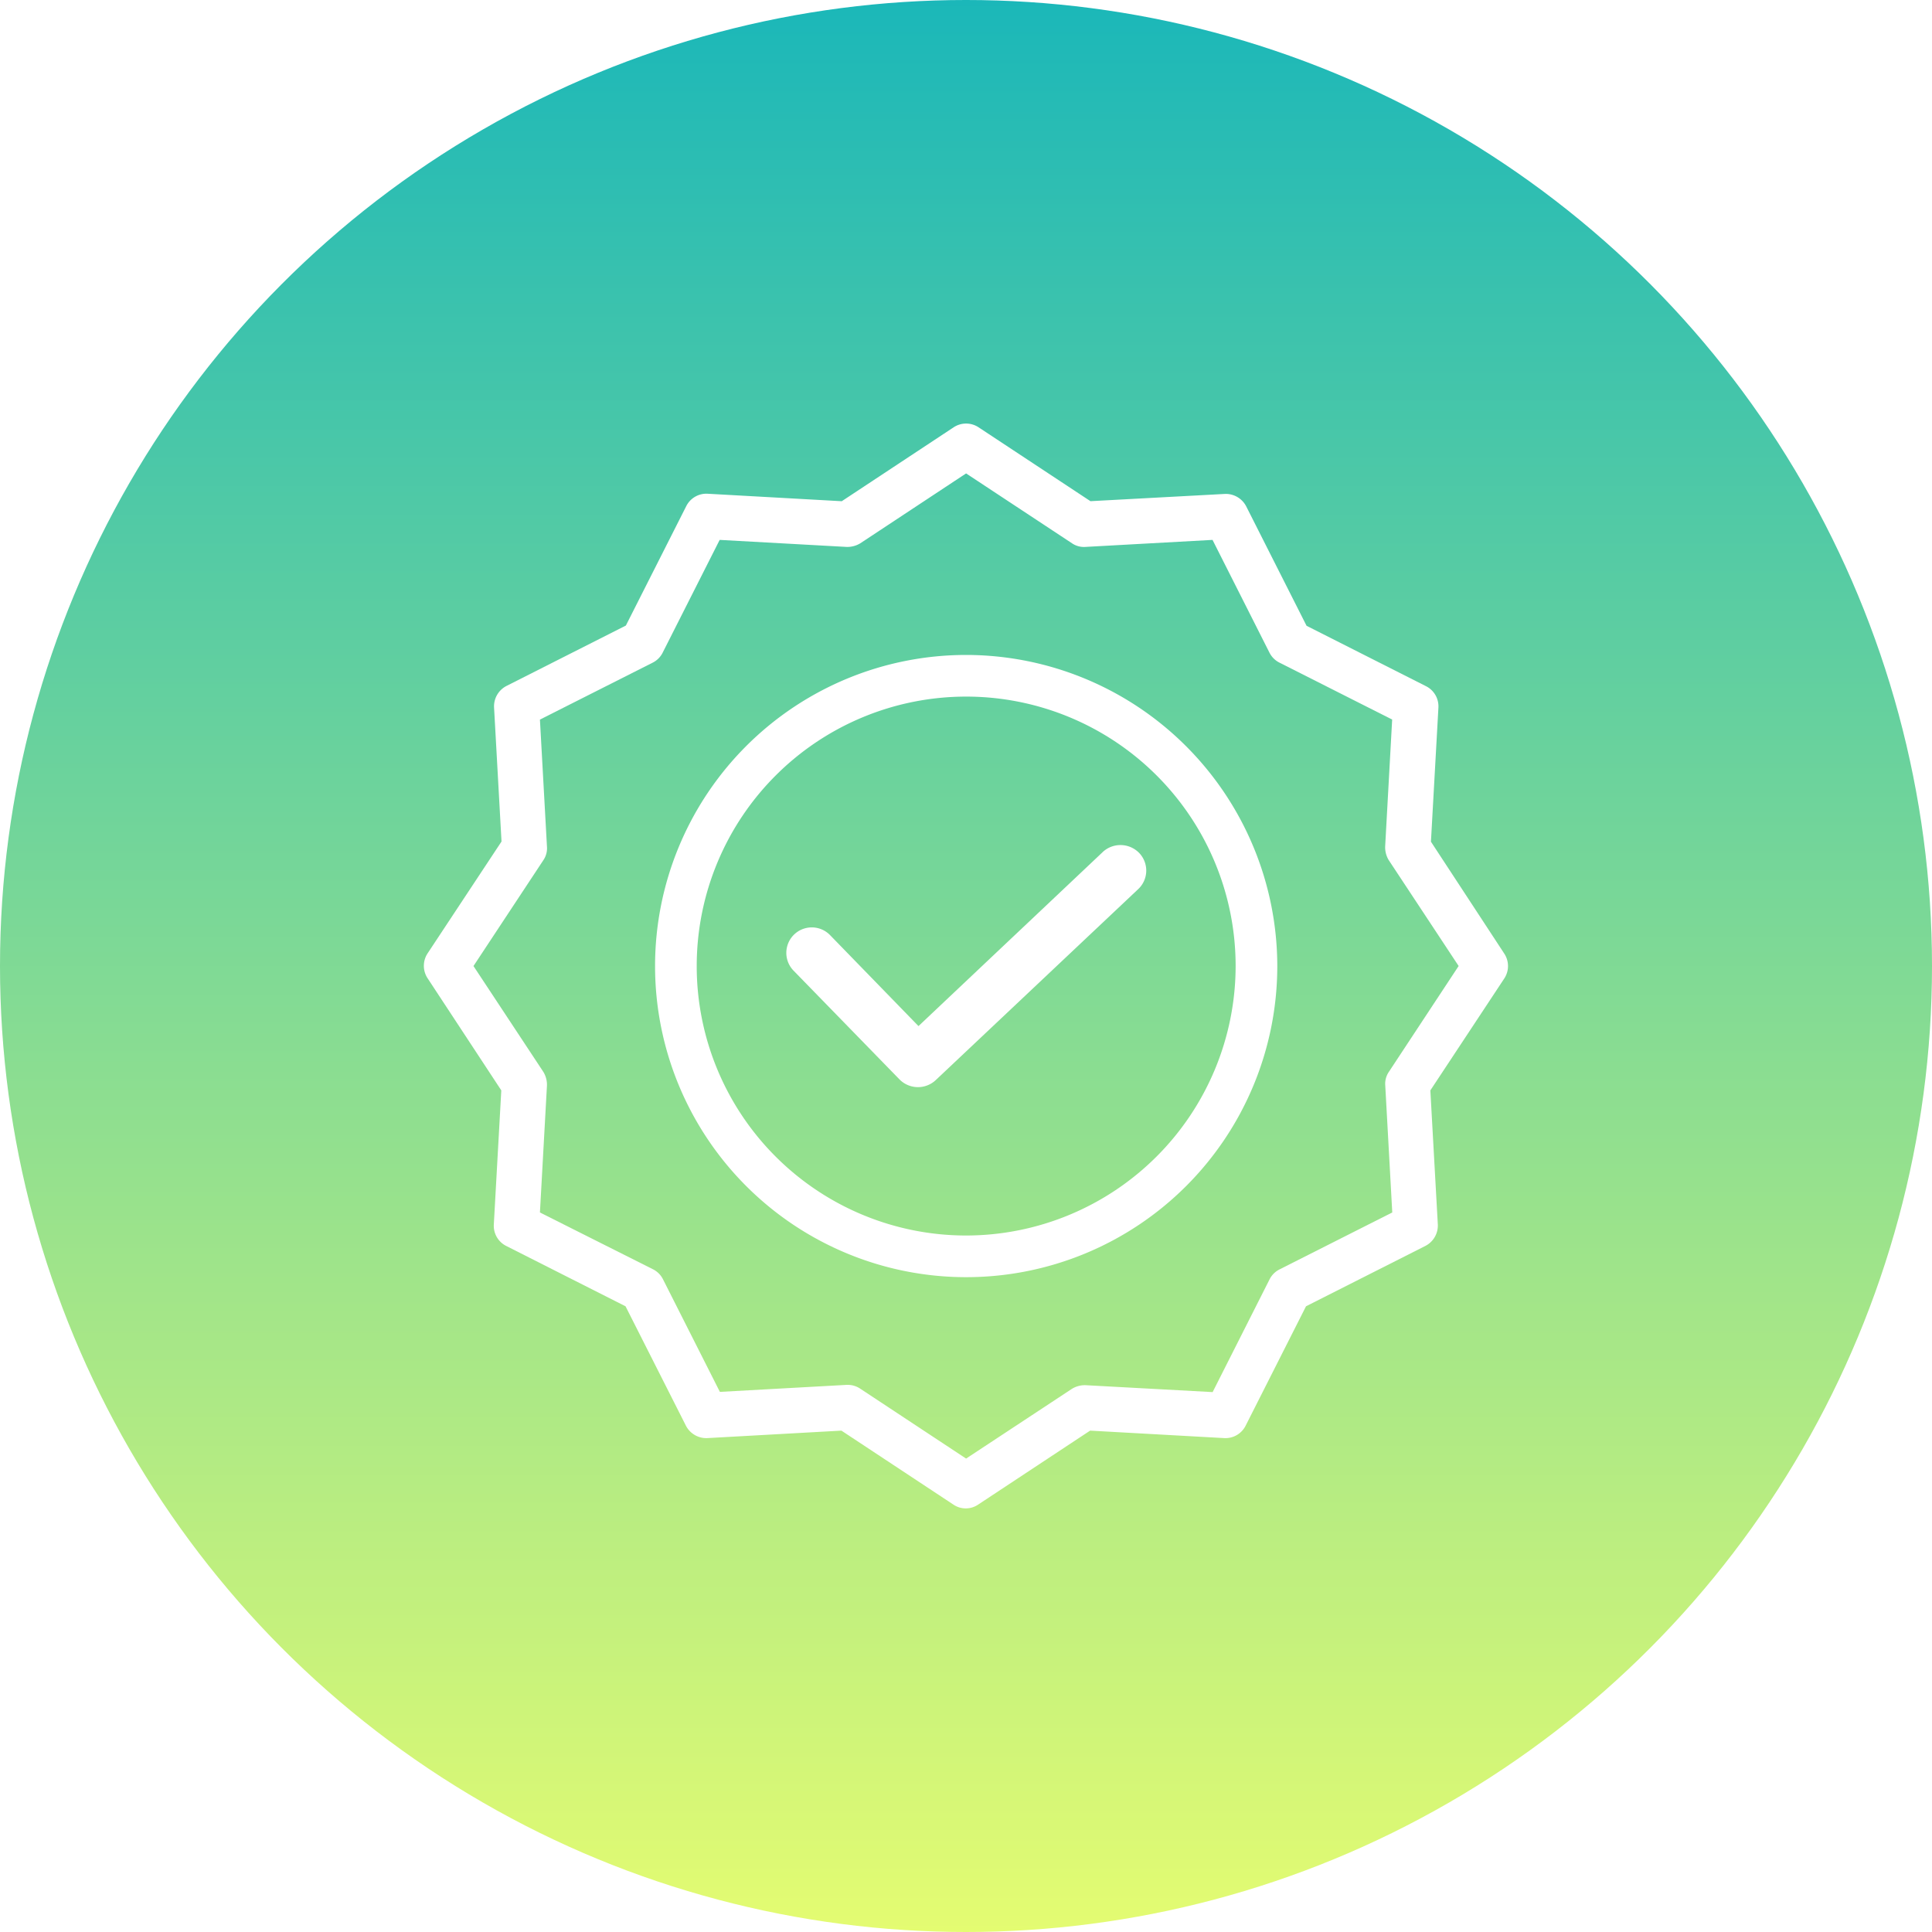<svg xmlns="http://www.w3.org/2000/svg" xmlns:xlink="http://www.w3.org/1999/xlink" width="98" height="98" viewBox="0 0 98 98"><rect x="0" y="0" width="98" height="98" fill="#333333" stroke="none"/><defs><linearGradient id="a" x1="0.5" x2="0.5" y2="1" gradientUnits="objectBoundingBox"><stop offset="0" stop-color="#1ab7b9"/><stop offset="1" stop-color="#e5fc71"/></linearGradient><clipPath id="c"><rect width="98" height="98"/></clipPath></defs><g id="b" clip-path="url(#c)"><rect width="98" height="98" fill="#fff"/><g transform="translate(0 -0.221)"><g transform="translate(26.439 26.5)"><path d="M13.654,12.308H27.808a2.654,2.654,0,0,0,0-5.308H13.654a2.654,2.654,0,0,0,0,5.308Zm0-3.539H27.808a.885.885,0,0,1,0,1.769H13.654a.885.885,0,0,1,0-1.769Z" transform="translate(-0.726 -0.808)" fill="#fff"/><path d="M46.087,41.7A18.252,18.252,0,0,0,40.3,15.3V7.7a1.811,1.811,0,0,0-.534-1.291L33.888.534A1.811,1.811,0,0,0,32.6,0H2.748A2.748,2.748,0,0,0,0,2.748V52.206a2.748,2.748,0,0,0,2.748,2.748h34.8A2.748,2.748,0,0,0,40.3,52.206V46.98c.479-.275.945-.574,1.4-.894l7.953,7.952a3.1,3.1,0,1,0,4.4-4.384Zm-12.2-38.57,3.287,3.285H34.8a.916.916,0,0,1-.916-.916Zm4.58,49.08a.916.916,0,0,1-.916.916H2.748a.916.916,0,0,1-.916-.916V2.748a.916.916,0,0,1,.916-.916H32.057V5.5A2.748,2.748,0,0,0,34.8,8.243h3.664v6.119a18.318,18.318,0,1,0,0,33.557Zm-7.327-4.58A16.486,16.486,0,1,1,47.627,31.141,16.486,16.486,0,0,1,31.141,47.627Zm12-2.682a18.37,18.37,0,0,0,1.8-1.8L46.3,44.494l-1.8,1.8Zm9.6,7.811a1.315,1.315,0,0,1-1.8-.006L45.8,47.59l1.8-1.8,5.16,5.159A1.312,1.312,0,0,1,52.746,52.756Z" transform="translate(0 0)" fill="#fff"/><path d="M6.885,18.769h9.731a.885.885,0,0,0,0-1.769H6.885a.885.885,0,0,0,0,1.769Z" transform="translate(-0.692 -1.411)" fill="#fff"/><path d="M6.885,23.769h6.192a.885.885,0,1,0,0-1.769H6.885a.885.885,0,0,0,0,1.769Z" transform="translate(-0.692 -1.826)" fill="#fff"/><path d="M6.885,28.769h4.423a.885.885,0,0,0,0-1.769H6.885a.885.885,0,0,0,0,1.769Z" transform="translate(-0.692 -2.242)" fill="#fff"/><path d="M6.885,33.769h3.539a.885.885,0,1,0,0-1.769H6.885a.885.885,0,0,0,0,1.769Z" transform="translate(-0.692 -2.657)" fill="#fff"/><path d="M6.885,38.769h3.539a.885.885,0,1,0,0-1.769H6.885a.885.885,0,0,0,0,1.769Z" transform="translate(-0.692 -3.072)" fill="#fff"/><path d="M6.885,43.769h4.423a.885.885,0,0,0,0-1.769H6.885a.885.885,0,0,0,0,1.769Z" transform="translate(-0.692 -3.487)" fill="#fff"/><path d="M6.885,48.769h7.077a.885.885,0,1,0,0-1.769H6.885a.885.885,0,0,0,0,1.769Z" transform="translate(-0.692 -3.902)" fill="#fff"/><path d="M18.385,52H6.885a.885.885,0,0,0,0,1.769h11.5a.885.885,0,0,0,0-1.769Z" transform="translate(-0.692 -4.121)" fill="#fff"/><path d="M35.51,18.4a.885.885,0,1,0-.42,1.719,12.4,12.4,0,1,1-2.949-.354.885.885,0,1,0,0-1.769,14.137,14.137,0,1,0,3.37.4Z" transform="translate(-0.874 -0.873)" fill="#fff"/><path d="M29.51,34.567a.885.885,0,1,0-1.251,1.251l1.769,1.769a.885.885,0,0,0,1.251,0l7.077-7.077a.885.885,0,1,0-1.251-1.251l-6.452,6.452Z" transform="translate(-2.136 -2.258)" fill="#fff"/></g><circle cx="49" cy="49" r="49" transform="translate(0 0.221)" fill="url(#a)"/><g transform="translate(21.5 21.706)"><path d="M186,192.976l-9.345,8.827-4.485-4.614a1.292,1.292,0,1,0-1.854,1.8l5.379,5.522a1.316,1.316,0,0,0,1.828.038l10.279-9.695a1.291,1.291,0,0,0,.052-1.828,1.323,1.323,0,0,0-1.854-.052Zm0,0" transform="translate(-151.565 -171.24)" fill="#fff"/><path d="M106.658,90.551a15.781,15.781,0,1,0,15.783,15.781,15.8,15.8,0,0,0-15.783-15.781Zm0,29.449a13.668,13.668,0,1,1,13.67-13.669A13.685,13.685,0,0,1,106.658,120Zm0,0" transform="translate(-79.151 -78.814)" fill="#fff"/><path d="M51.509,21.209l.379-6.8a1.144,1.144,0,0,0-.631-1.089L45.2,10.257,42.139,4.2a1.164,1.164,0,0,0-1.089-.631l-6.812.367L28.561.188a1.146,1.146,0,0,0-1.261,0l-5.677,3.75-6.8-.379a1.142,1.142,0,0,0-1.089.631l-3.062,6.055L4.617,13.308A1.162,1.162,0,0,0,3.986,14.4l.378,6.8L.614,26.874a1.146,1.146,0,0,0,0,1.261l3.739,5.688-.379,6.8A1.143,1.143,0,0,0,4.6,41.713l6.055,3.062,3.062,6.055a1.162,1.162,0,0,0,1.089.631l6.8-.379,5.677,3.75a1.117,1.117,0,0,0,1.261,0l5.677-3.75,6.8.379a1.145,1.145,0,0,0,1.089-.631l3.062-6.055,6.055-3.062a1.163,1.163,0,0,0,.631-1.089l-.379-6.8,3.75-5.677a1.146,1.146,0,0,0,0-1.261ZM49.375,32.883a1.077,1.077,0,0,0-.183.7l.355,6.433-5.722,2.89a1.132,1.132,0,0,0-.5.5l-2.89,5.722L34,48.778a1.253,1.253,0,0,0-.7.183L27.93,52.5l-5.367-3.544a1.135,1.135,0,0,0-.631-.195h-.057l-6.434.356L12.552,43.4a1.129,1.129,0,0,0-.5-.5L6.313,40.016l.356-6.433a1.253,1.253,0,0,0-.184-.7L2.942,27.516l3.543-5.367a1.073,1.073,0,0,0,.184-.7l-.356-6.434,5.723-2.89a1.131,1.131,0,0,0,.5-.5L15.43,5.9l6.434.356a1.259,1.259,0,0,0,.7-.184L27.93,2.528,33.3,6.071a1.075,1.075,0,0,0,.7.184L40.43,5.9l2.89,5.723a1.131,1.131,0,0,0,.5.5l5.722,2.89-.355,6.434a1.256,1.256,0,0,0,.183.7l3.544,5.367Zm0,0" transform="translate(-0.425 0.001)" fill="#fff"/></g></g></g></svg>